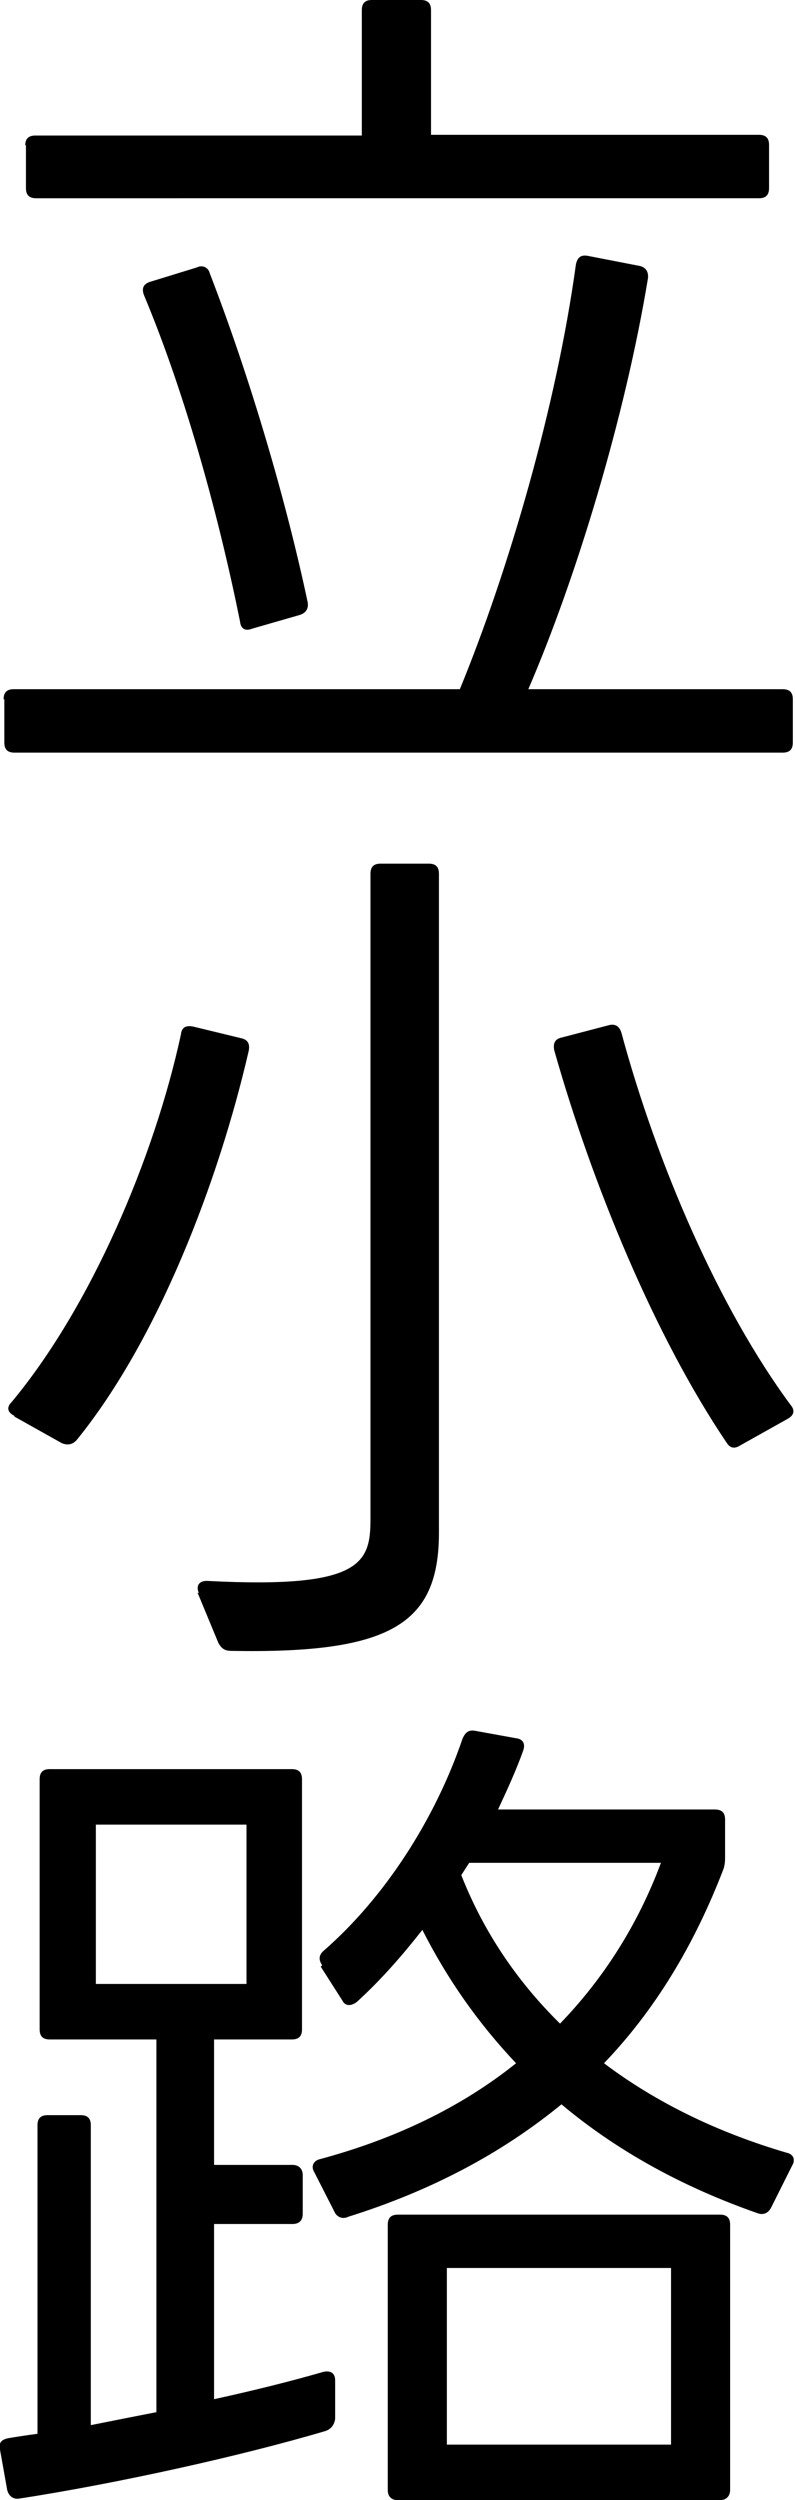 <?xml version="1.0" encoding="UTF-8"?>
<svg id="_レイヤー_2" data-name="レイヤー 2" xmlns="http://www.w3.org/2000/svg" viewBox="0 0 11.03 34.68">
  <g id="_レイヤー_8" data-name="レイヤー 8">
    <g>
      <path d="M.05,9.7c0-.1.05-.14.14-.14h6.19c.67-1.63,1.34-3.92,1.61-5.89.02-.1.07-.14.17-.12l.72.14c.08.02.12.08.11.17-.32,1.94-1,4.17-1.66,5.7h3.53c.1,0,.14.05.14.14v.6c0,.1-.05.14-.14.14H.2c-.1,0-.14-.05-.14-.14v-.6ZM.35,2.02c0-.1.05-.14.14-.14h4.53V.14c0-.1.05-.14.14-.14h.68c.1,0,.14.05.14.14v1.73h4.55c.1,0,.14.05.14.14v.6c0,.1-.05.14-.14.14H.5c-.1,0-.14-.05-.14-.14v-.6ZM3.5,8.72c-.1.04-.16,0-.17-.1-.28-1.39-.74-3.11-1.33-4.52-.04-.1-.01-.16.08-.19l.65-.2c.08-.04.16,0,.18.08.56,1.45,1.06,3.15,1.36,4.57.01.08-.02.14-.11.17l-.66.19Z"/>
      <path d="M.2,19.64c-.1-.05-.11-.12-.04-.19,1.1-1.32,1.98-3.39,2.35-5.1.01-.1.07-.13.17-.11l.66.16c.1.02.13.08.11.18-.42,1.82-1.26,4.01-2.39,5.4-.06.06-.12.07-.2.04l-.66-.37ZM2.76,22.1c-.05-.11.01-.18.13-.17,2.13.11,2.25-.25,2.25-.86v-8.95c0-.1.05-.14.14-.14h.67c.1,0,.14.05.14.14v9.14c0,1.27-.67,1.68-2.88,1.64-.1,0-.14-.04-.18-.11l-.29-.7ZM10.27,20.05c-.08.05-.14.04-.19-.04-1-1.48-1.87-3.6-2.39-5.44-.02-.1.01-.16.11-.18l.65-.17c.08-.02.14.01.17.1.5,1.85,1.36,3.83,2.35,5.17.06.07.05.14-.04.19l-.66.37Z"/>
      <path d="M.55,24.68c0-.1.05-.14.14-.14h3.36c.1,0,.14.05.14.14v3.47c0,.1-.05.14-.14.14h-1.08v1.74h1.09c.08,0,.14.05.14.14v.54c0,.1-.06.14-.14.14h-1.09v2.43c.55-.12,1.07-.25,1.52-.38.1-.02.16.02.16.12v.53c-.01.08-.05.14-.13.17-1.18.35-2.9.73-4.26.94-.08.01-.14-.04-.16-.12l-.1-.56c-.02-.1.02-.14.12-.16.12-.02.25-.04.4-.06v-4.28c0-.1.05-.14.14-.14h.46c.1,0,.14.05.14.14v4.16c.3-.06.6-.12.91-.18v-5.17H.69c-.1,0-.14-.05-.14-.14v-3.47ZM3.42,27.52v-2.21H1.33v2.21h2.1ZM4.47,27.26c-.05-.07-.05-.14.02-.2.85-.74,1.55-1.83,1.93-2.95.04-.08.08-.12.18-.1l.55.1c.11.01.14.08.11.17-.1.28-.22.54-.35.82h3.01c.1,0,.14.05.14.14v.5c0,.07,0,.11-.02.18-.41,1.07-.96,1.97-1.66,2.7.73.55,1.58.96,2.53,1.24.1.02.13.1.08.18l-.29.58c-.04.08-.11.11-.19.08-1.06-.37-1.97-.88-2.72-1.51-.83.68-1.81,1.2-2.96,1.56-.08.04-.16,0-.19-.07l-.28-.55c-.05-.08-.01-.16.08-.18,1.04-.28,1.96-.72,2.72-1.33-.52-.55-.95-1.16-1.3-1.85-.29.37-.59.71-.91,1-.08.06-.16.06-.2-.02l-.3-.47ZM5.38,30.86c0-.1.05-.14.14-.14h4.47c.1,0,.14.05.14.14v3.68c0,.08-.05.14-.14.14h-4.47c-.1,0-.14-.06-.14-.14v-3.68ZM9.31,33.91v-2.45h-3.11v2.45h3.11ZM6.51,25.84c-.04.06-.07.11-.11.17.31.79.78,1.48,1.37,2.06.6-.62,1.08-1.37,1.4-2.23h-2.66Z"/>
    </g>
  </g>
</svg>